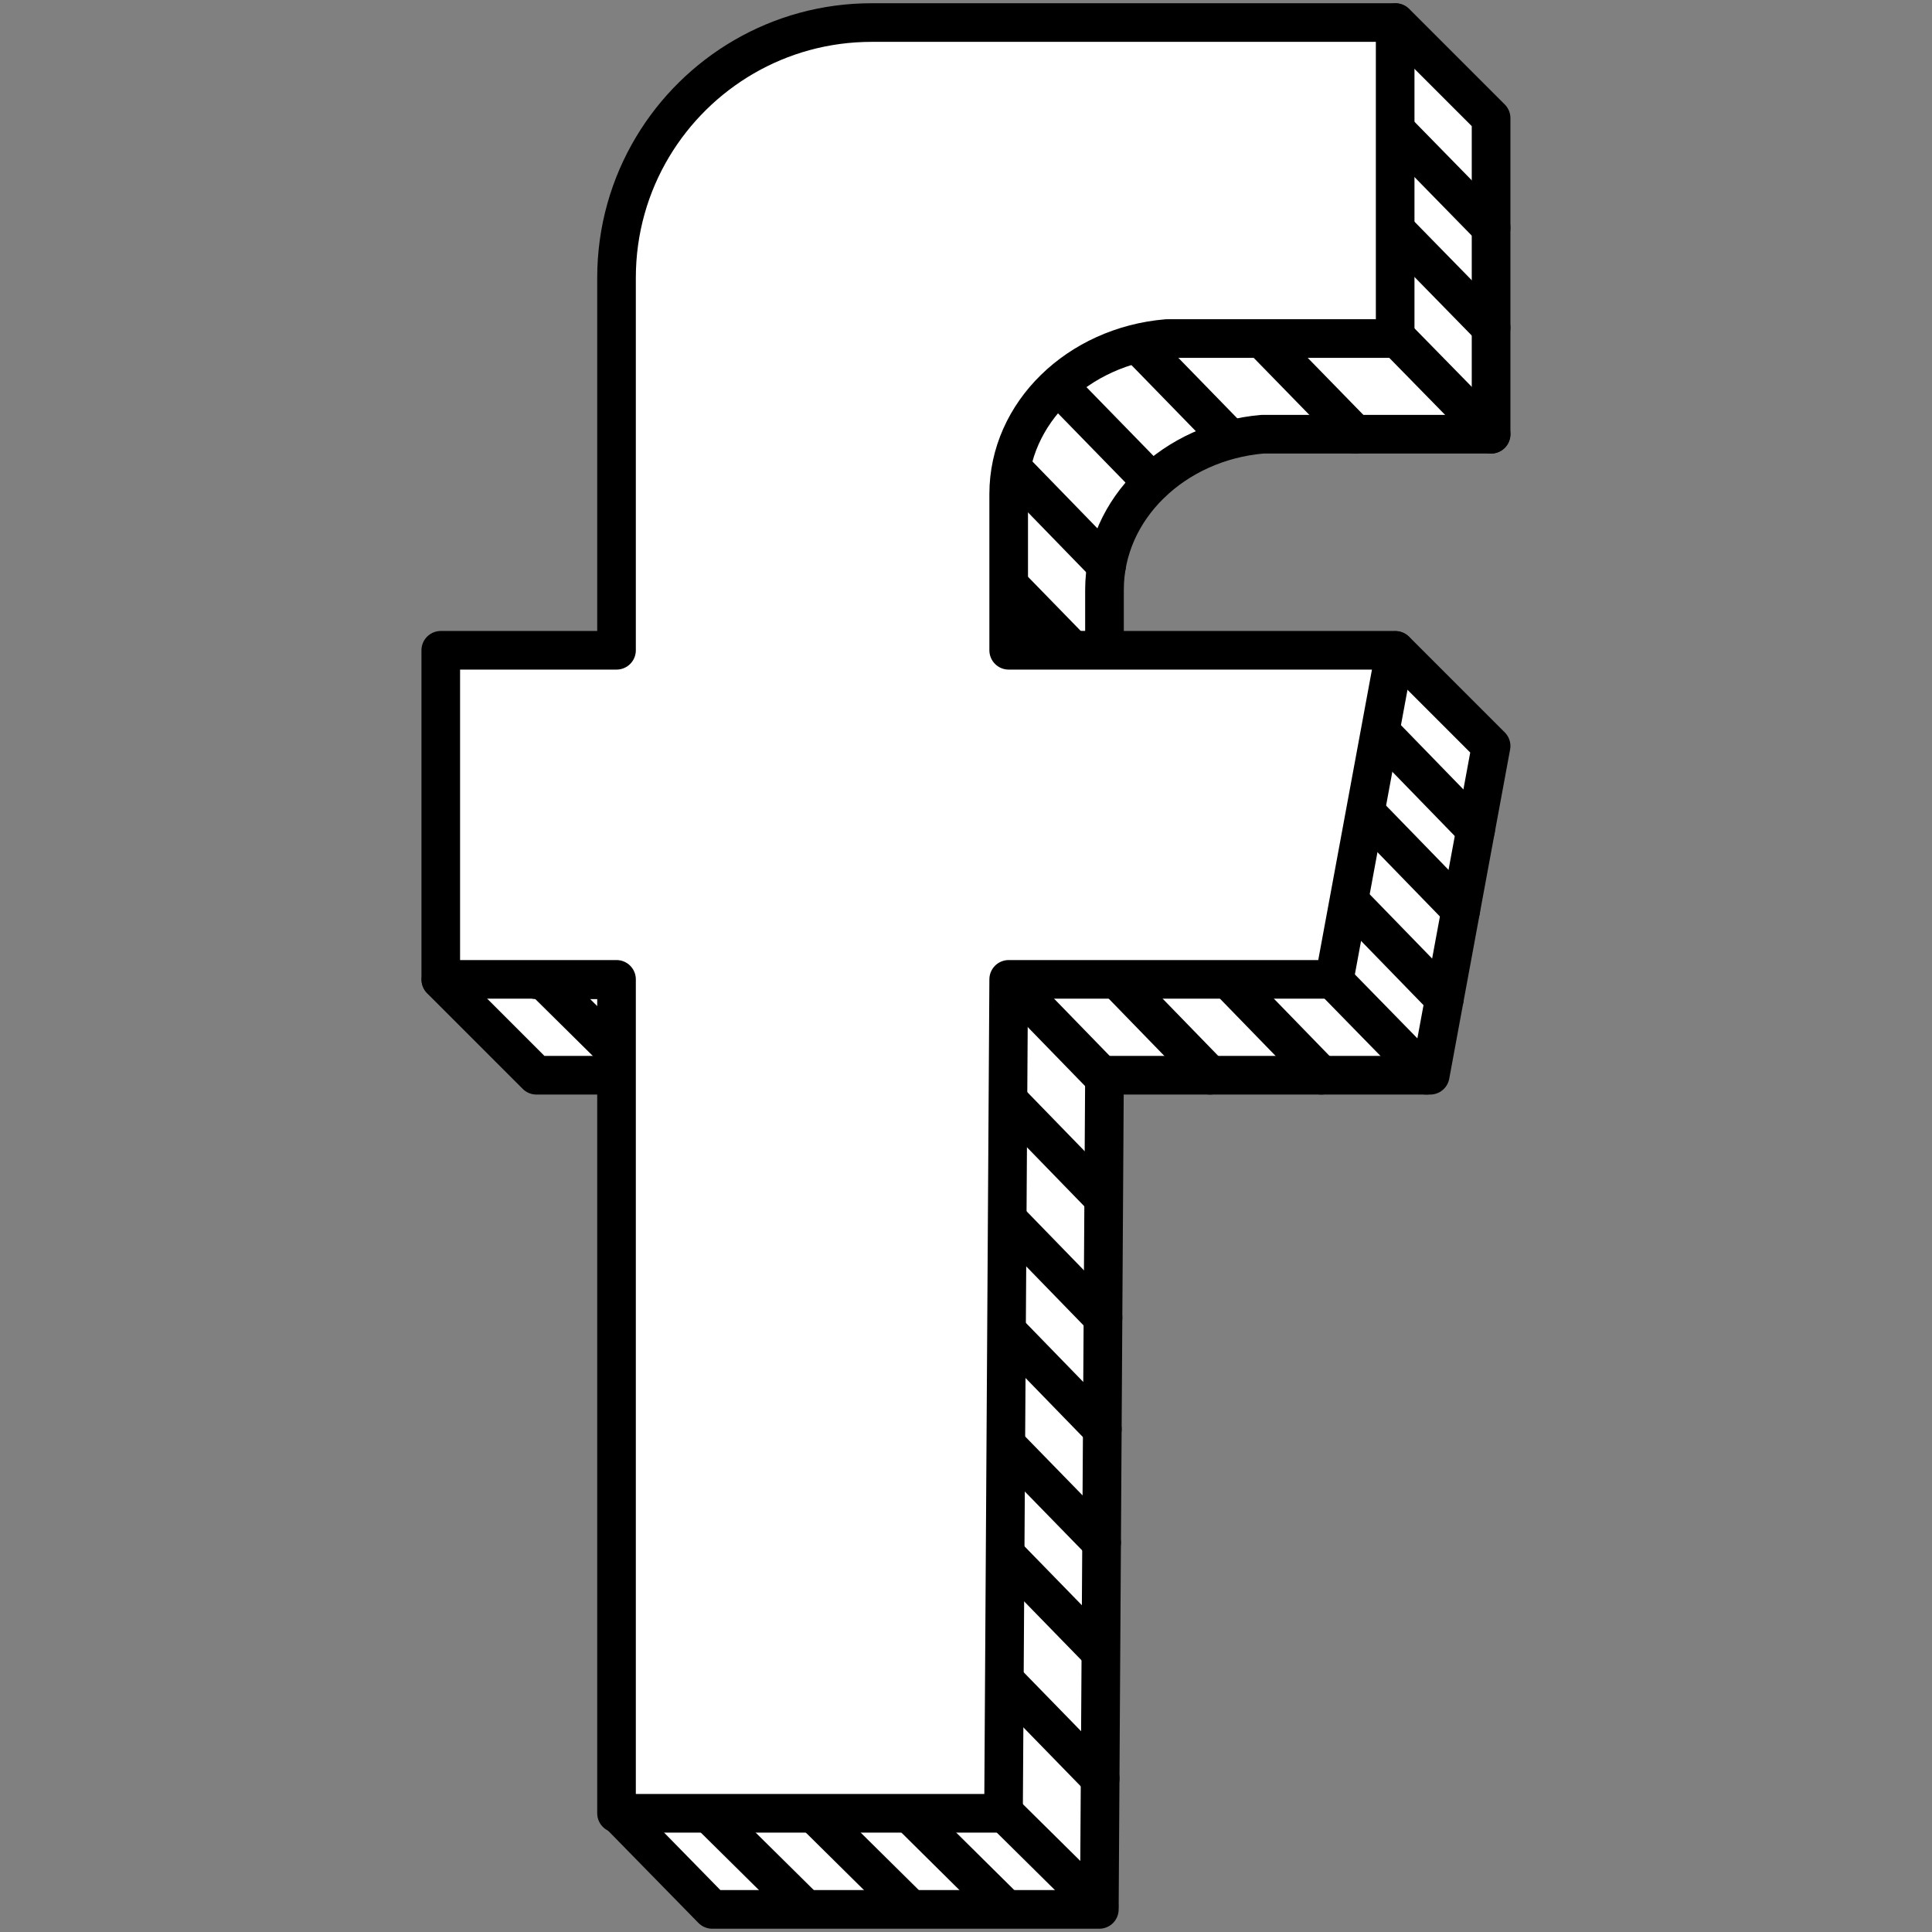 <svg height="100%" style="fill-rule:evenodd;clip-rule:evenodd;stroke-linejoin:round;stroke-miterlimit:2;" version="1.1" viewBox="0 0 512 512" width="100%" xml:space="preserve" xmlns="http://www.w3.org/2000/svg" xmlns:xlink="http://www.w3.org/1999/xlink"><rect x="0" y="0" width="512" height="512" fill="#808080" stroke="none"/><g transform="matrix(2.53,0,0,2.53,-60.247,-60.247)"><g transform="matrix(1,0,0,1,70,26.185)"><path d="M100,65.774L110,75.774L103.625,110.254L69.505,110.254L68.964,197.63L28.415,197.63L18.625,187.63C22.878,84.363 47.394,17.175 100,0L110,10L110,43.11L86.062,43.11C76.777,43.902 69.505,50.9 69.505,59.405L69.505,65.774L59.505,65.774L10,100.254L18.415,100.254L18.415,110.254L10,110.254L0,100.254" style="fill:white;stroke:black;stroke-width:4.05px;stroke-linecap:round;stroke-miterlimit:1.5;"></path></g><path d="M169.555,58.627L180,69.295" style="fill:none;stroke:black;stroke-width:4.05px;stroke-linecap:round;stroke-linejoin:miter;stroke-miterlimit:5;"></path><g transform="matrix(1,0,0,1,0,-11.162)"><path d="M170,59.072L180,69.295" style="fill:none;stroke:black;stroke-width:4.05px;stroke-linecap:round;stroke-linejoin:miter;stroke-miterlimit:5;"></path></g><g transform="matrix(1,0,0,1,0,-21.628)"><path d="M170,59.072L180,69.295" style="fill:none;stroke:black;stroke-width:4.05px;stroke-linecap:round;stroke-linejoin:miter;stroke-miterlimit:5;"></path></g><g transform="matrix(1,0,0,1,-13.233,1)"><path d="M169.245,58.295L179,68.295" style="fill:none;stroke:black;stroke-width:4.05px;stroke-linecap:round;stroke-linejoin:miter;stroke-miterlimit:5;"></path></g><g transform="matrix(1,0,0,1,-26.372,1.395)"><path d="M169.223,58.295L178.962,68.295" style="fill:none;stroke:black;stroke-width:4.05px;stroke-linecap:round;stroke-linejoin:miter;stroke-miterlimit:5;"></path></g><g transform="matrix(1,0,0,1,-34.162,6.372)"><path d="M168.832,57.87L178.67,67.965" style="fill:none;stroke:black;stroke-width:4.05px;stroke-linecap:round;stroke-linejoin:miter;stroke-miterlimit:5;"></path></g><g transform="matrix(1,0,0,1,-39,15)"><path d="M168.77,57.806L178.725,68.051" style="fill:none;stroke:black;stroke-width:4.05px;stroke-linecap:round;stroke-linejoin:miter;stroke-miterlimit:5;"></path></g><g transform="matrix(1,0,0,1,-39,27.557)"><path d="M168.505,57.534L178.505,67.8" style="fill:none;stroke:black;stroke-width:4.05px;stroke-linecap:round;stroke-linejoin:miter;stroke-miterlimit:5;"></path></g><g transform="matrix(1,0,0,1,-1,42)"><path d="M169.425,58.48L179.379,68.724" style="fill:none;stroke:black;stroke-width:4.05px;stroke-linecap:round;stroke-linejoin:miter;stroke-miterlimit:5;"></path></g><g transform="matrix(1,0,0,1,-2,51)"><path d="M168.867,57.905L178.821,68.15" style="fill:none;stroke:black;stroke-width:4.05px;stroke-linecap:round;stroke-linejoin:miter;stroke-miterlimit:5;"></path></g><g transform="matrix(1,0,0,1,-4,60)"><path d="M169.161,58.208L179.103,68.44" style="fill:none;stroke:black;stroke-width:4.05px;stroke-linecap:round;stroke-linejoin:miter;stroke-miterlimit:5;"></path></g><g transform="matrix(1,0,0,1,-6.5,67.422)"><path d="M170,59.072L179.722,69.017" style="fill:none;stroke:black;stroke-width:4.05px;stroke-linecap:round;stroke-linejoin:miter;stroke-miterlimit:5;"></path></g><g transform="matrix(1,0,0,1,-39.5,68.422)"><path d="M170,59.072L179.003,68.337" style="fill:none;stroke:black;stroke-width:4.05px;stroke-linecap:round;stroke-linejoin:miter;stroke-miterlimit:5;"></path></g><g transform="matrix(1,0,0,1,-28.128,68.422)"><path d="M168.975,58.017L178.692,68.017" style="fill:none;stroke:black;stroke-width:4.05px;stroke-linecap:round;stroke-linejoin:miter;stroke-miterlimit:5;"></path></g><g transform="matrix(1,0,0,1,-16.476,68.422)"><path d="M168.975,58.017L178.692,68.017" style="fill:none;stroke:black;stroke-width:4.05px;stroke-linecap:round;stroke-linejoin:miter;stroke-miterlimit:5;"></path></g><g transform="matrix(1,0,0,1,-39.5,81.098)"><path d="M168.777,57.814L178.848,68.178" style="fill:none;stroke:black;stroke-width:4.05px;stroke-linecap:round;stroke-linejoin:miter;stroke-miterlimit:5;"></path></g><g transform="matrix(1,0,0,1,-39.5,93.655)"><path d="M168.632,57.664L178.848,68.178" style="fill:none;stroke:black;stroke-width:4.05px;stroke-linecap:round;stroke-linejoin:miter;stroke-miterlimit:5;"></path></g><g transform="matrix(1,0,0,1,-39.5,105.422)"><path d="M168.777,57.814L178.776,68.103" style="fill:none;stroke:black;stroke-width:4.05px;stroke-linecap:round;stroke-linejoin:miter;stroke-miterlimit:5;"></path></g><g transform="matrix(1,0,0,1,-39.5,117.398)"><path d="M168.551,57.585L178.702,67.997" style="fill:none;stroke:black;stroke-width:4.05px;stroke-linecap:round;stroke-linejoin:miter;stroke-miterlimit:5;"></path></g><g transform="matrix(1,0,0,1,-39.5,128.979)"><path d="M168.632,57.664L178.549,67.844" style="fill:none;stroke:black;stroke-width:4.05px;stroke-linecap:round;stroke-linejoin:miter;stroke-miterlimit:5;"></path></g><g transform="matrix(1,0,0,1,-39.5,142.26)"><path d="M168.551,57.58L178.549,67.844" style="fill:none;stroke:black;stroke-width:4.05px;stroke-linecap:round;stroke-linejoin:miter;stroke-miterlimit:5;"></path></g><g transform="matrix(1.304,0,0,1.253,-94.593,137.77)"><path d="M171.395,60.523L179.062,68.414" style="fill:none;stroke:black;stroke-width:3.16px;stroke-linecap:round;stroke-linejoin:miter;stroke-miterlimit:5;"></path></g><g transform="matrix(1.304,0,0,1.253,-103.593,138.77)"><path d="M170.775,59.87L178.518,67.847" style="fill:none;stroke:black;stroke-width:3.16px;stroke-linecap:round;stroke-linejoin:miter;stroke-miterlimit:5;"></path></g><g transform="matrix(1.304,0,0,1.253,-113.593,138.77)"><path d="M170.767,59.87L178.518,67.847" style="fill:none;stroke:black;stroke-width:3.16px;stroke-linecap:round;stroke-linejoin:miter;stroke-miterlimit:5;"></path></g><g transform="matrix(1.304,0,0,1.253,-124.593,138.77)"><path d="M170.767,59.87L178.518,67.847" style="fill:none;stroke:black;stroke-width:3.16px;stroke-linecap:round;stroke-linejoin:miter;stroke-miterlimit:5;"></path></g><g transform="matrix(1.304,0,0,1.253,-140.617,52.77)"><path d="M169.708,58.772L177.667,66.962" style="fill:none;stroke:black;stroke-width:3.16px;stroke-linecap:round;stroke-linejoin:miter;stroke-miterlimit:5;"></path></g><g transform="matrix(0.893,0,0,0.893,11.352,-8.28)"><path d="M131.665,248.633L132.271,150.816L170.467,150.816L177.604,112.216L132.271,112.216L132.271,94.016L132.271,94.016L132.271,93.891C132.271,84.37 140.412,76.535 150.806,75.65L177.604,75.65L177.604,38.583L116.204,38.583C105.292,38.583 95.736,44.435 90.505,53.169C87.817,57.658 86.271,62.908 86.271,68.516L86.271,112.216L65.655,112.216L65.655,150.816L86.271,150.816L86.271,248.633L131.665,248.633Z" style="fill:white;stroke:black;stroke-width:4.53px;stroke-linecap:square;stroke-miterlimit:1.5;"></path></g></g></svg>